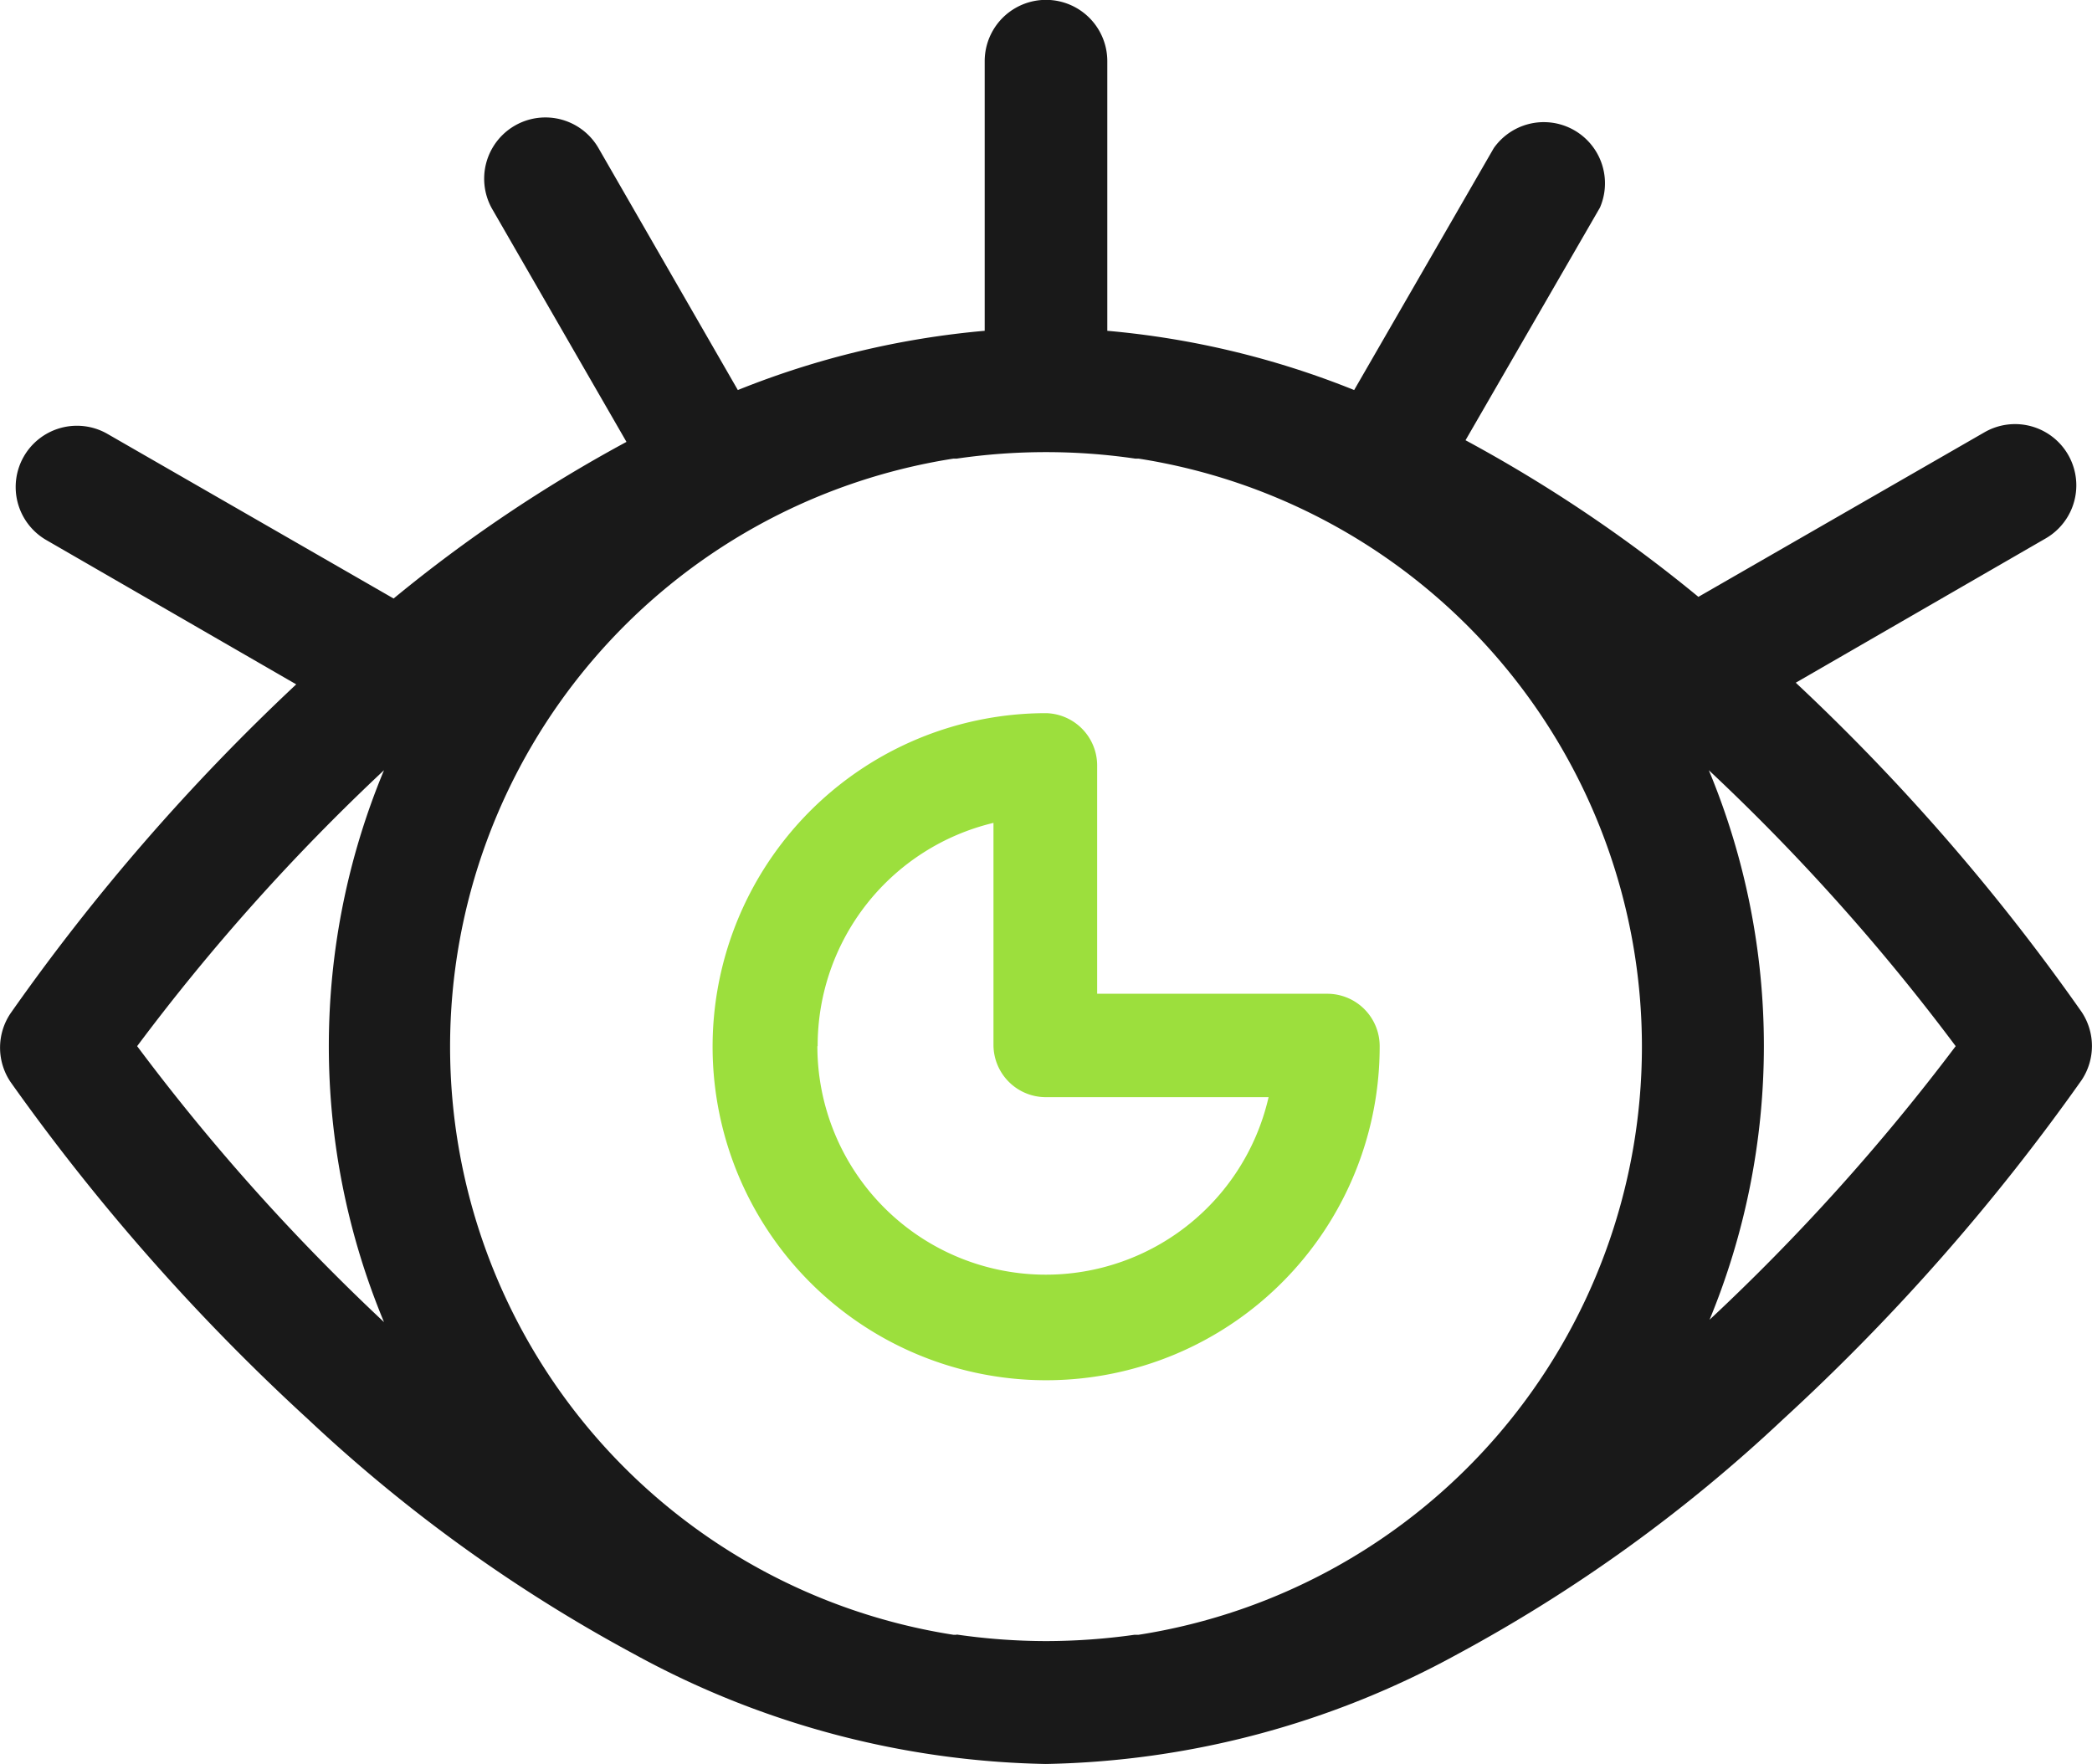 <svg xmlns="http://www.w3.org/2000/svg" viewBox="0 0 76.27 64.31"><g data-name="Слой 2"><g data-name="Слой 1"><path d="M75.89 36.89a77.15 77.15 0 0 0-10.42-12l9.11-5.26a2.23 2.23 0 0 0-2.23-3.87l-10.43 6a52.8 52.8 0 0 0-8.49-5.71l4.9-8.48a2.23 2.23 0 0 0-3.87-2.17l-5.09 8.82a31.48 31.48 0 0 0-9-2.16V2.23a2.23 2.23 0 0 0-4.47 0v9.83a31.48 31.48 0 0 0-9 2.16L21.82 5.4a2.23 2.23 0 1 0-3.87 2.23l4.89 8.48a52.83 52.83 0 0 0-8.49 5.71l-10.43-6a2.23 2.23 0 0 0-2.23 3.87l9.11 5.26a77.12 77.12 0 0 0-10.42 12 2.24 2.24 0 0 0 0 2.49 77.3 77.3 0 0 0 10.86 12.31 56.25 56.25 0 0 0 11.89 8.56 32.42 32.42 0 0 0 15 4 32.41 32.41 0 0 0 15-4A56.25 56.25 0 0 0 65 51.75a77.25 77.25 0 0 0 10.89-12.37 2.24 2.24 0 0 0 0-2.49zM5 38.14a76.73 76.73 0 0 1 9-10.06 26.16 26.16 0 0 0 0 20.12 76.66 76.66 0 0 1-9-10.06zM34.88 59.6h-.12a21.7 21.7 0 0 1 0-42.88h.12a22.5 22.5 0 0 1 6.51 0h.12a21.7 21.7 0 0 1 0 42.88h-.15a23.27 23.27 0 0 1-3.23.23 23 23 0 0 1-3.26-.24zM62.3 48.18a26.16 26.16 0 0 0 0-20.1 76.72 76.72 0 0 1 9 10.06 77.19 77.19 0 0 1-9 10zm0 0" fill="#191919"/><path d="M50.3 38.14a1.91 1.91 0 0 0-1.91-1.91H40v-8.34A1.91 1.91 0 0 0 38.14 26 12.16 12.16 0 1 0 50.3 38.14zm-20.49 0A8.35 8.35 0 0 1 36.22 30v8.11A1.91 1.91 0 0 0 38.14 40h8.11a8.33 8.33 0 0 1-16.45-1.86zm0 0" fill="#9cdf3d"/></g></g></svg>